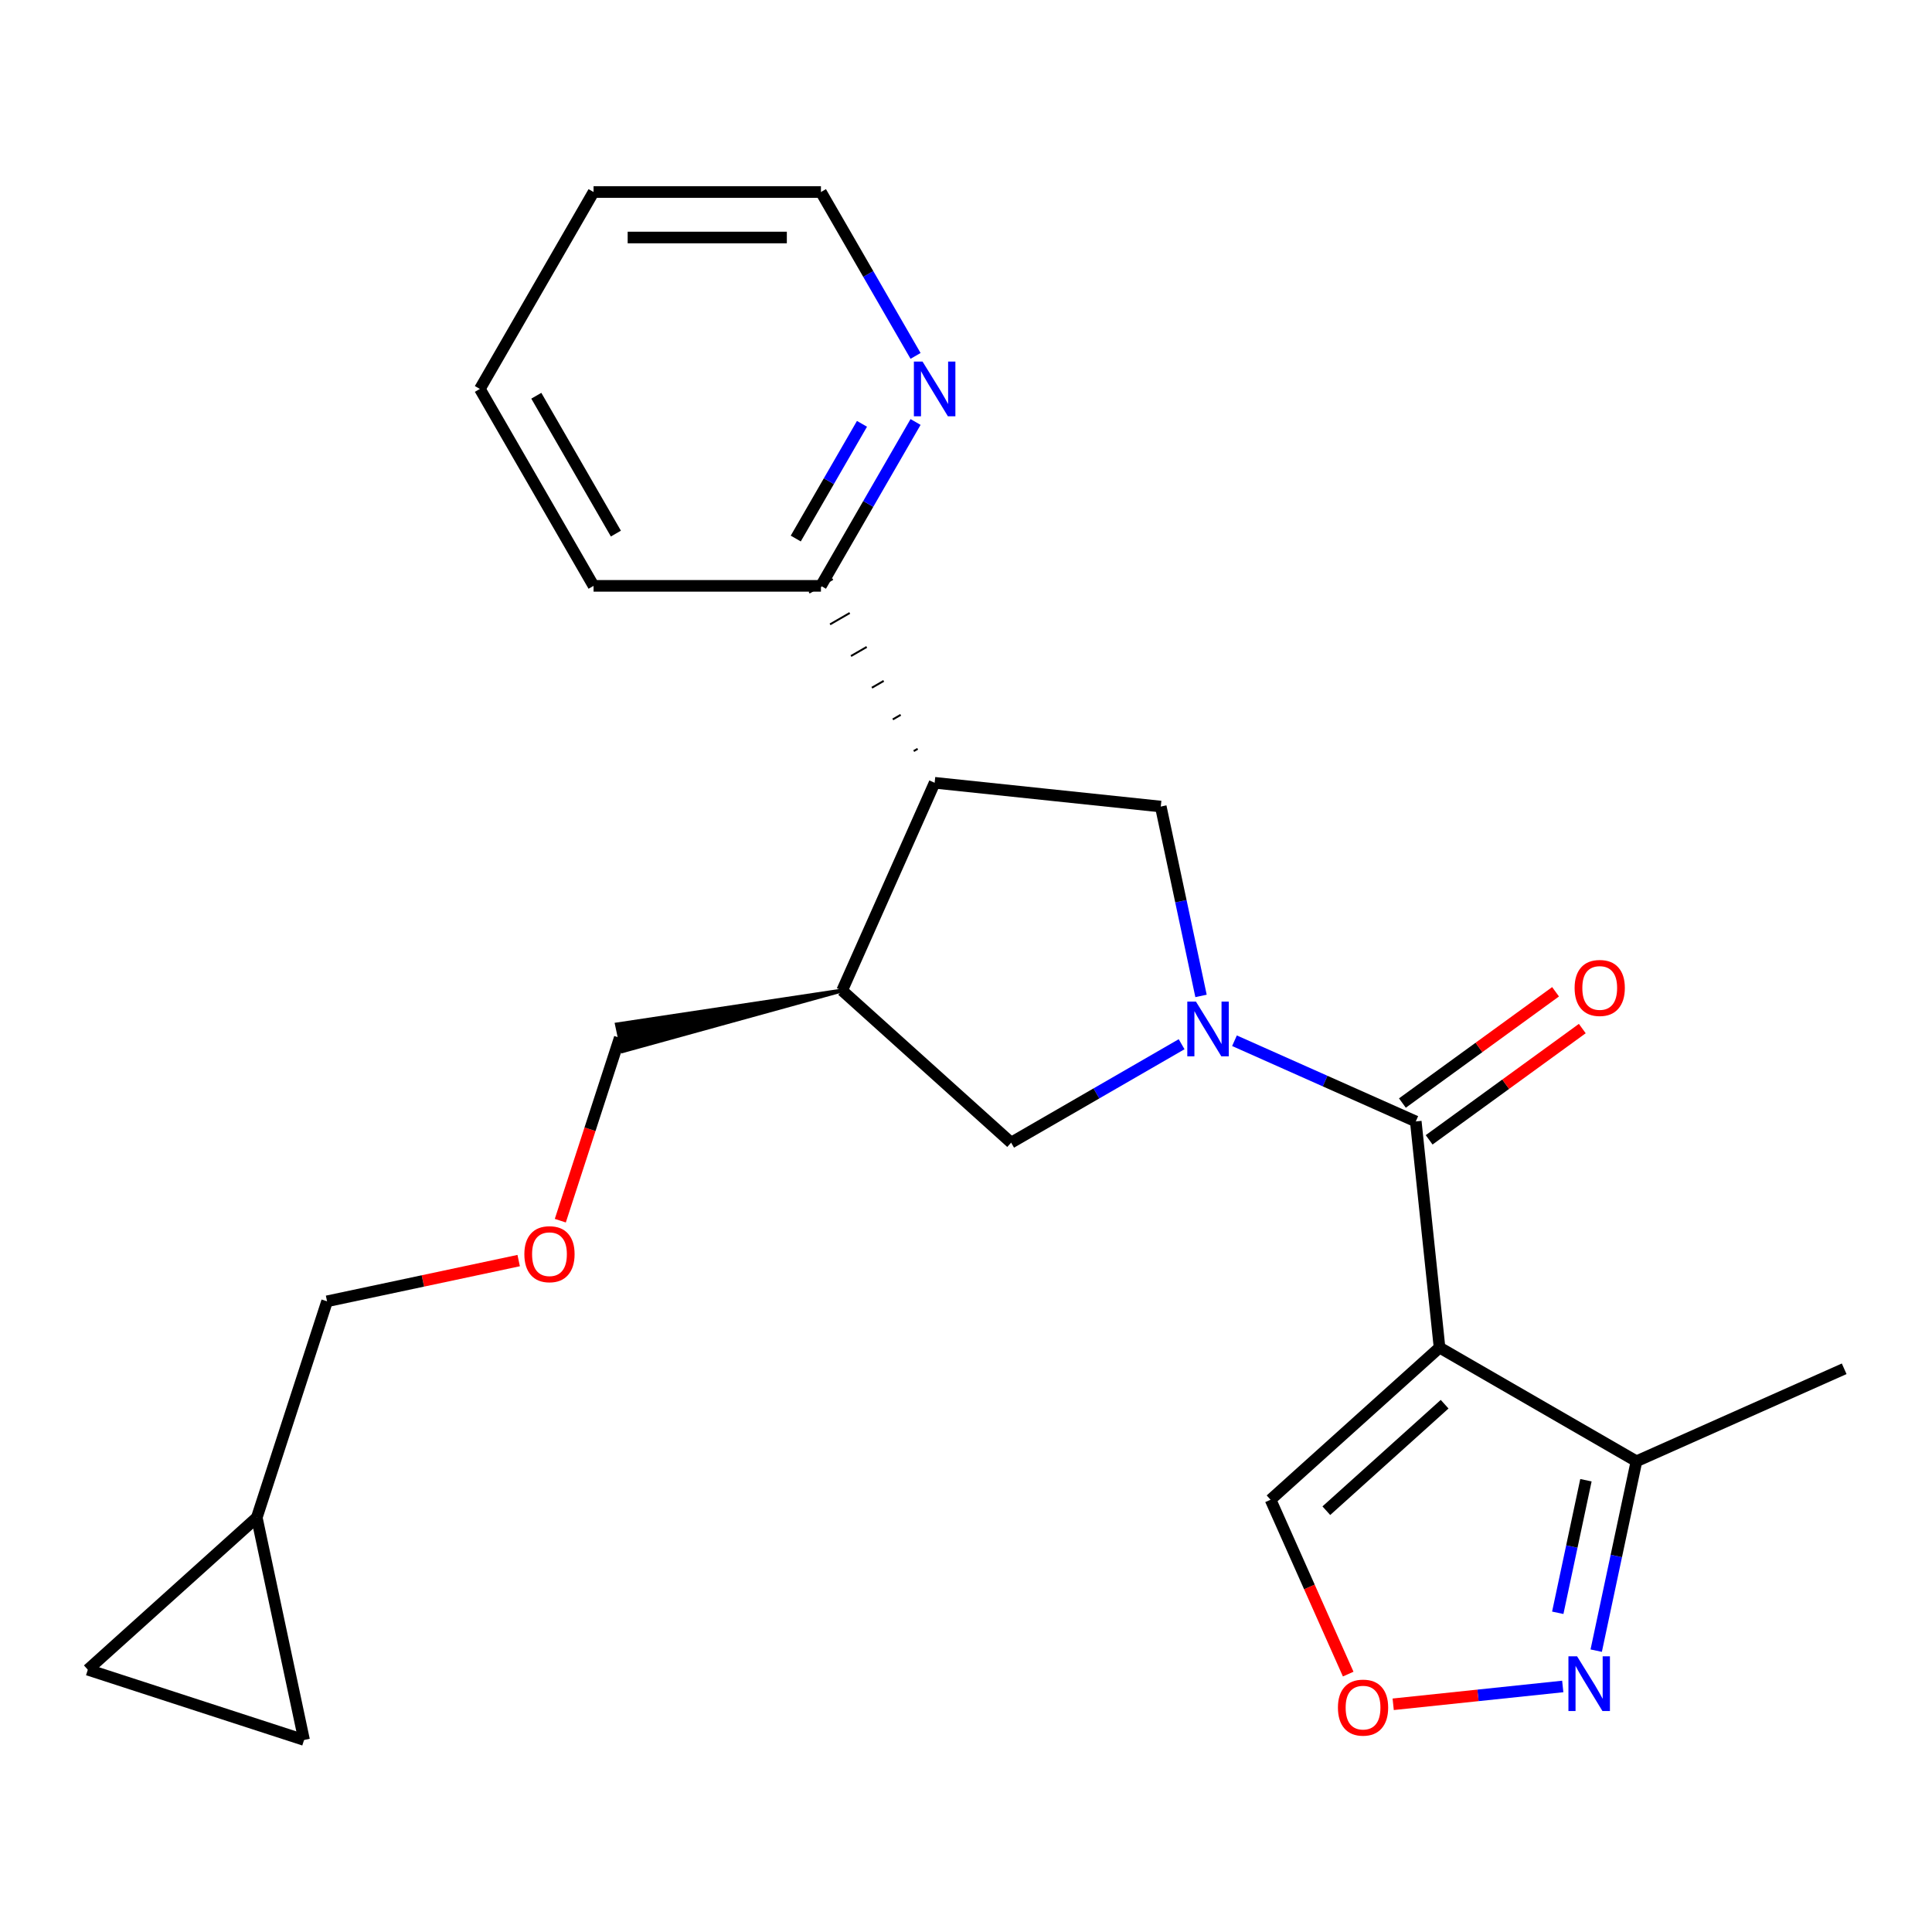 <?xml version='1.0' encoding='iso-8859-1'?>
<svg version='1.1' baseProfile='full'
              xmlns='http://www.w3.org/2000/svg'
                      xmlns:rdkit='http://www.rdkit.org/xml'
                      xmlns:xlink='http://www.w3.org/1999/xlink'
                  xml:space='preserve'
width='1000px' height='1000px' viewBox='0 0 1000 1000'>
<!-- END OF HEADER -->
<rect style='opacity:1.0;fill:#FFFFFF;stroke:none' width='1000' height='1000' x='0' y='0'> </rect>
<path class='bond-1' d='M 638.966,538.681 L 685.884,559.57' style='fill:none;fill-rule:evenodd;stroke:#0000FF;stroke-width:6px;stroke-linecap:butt;stroke-linejoin:miter;stroke-opacity:1' />
<path class='bond-1' d='M 685.884,559.57 L 732.801,580.459' style='fill:none;fill-rule:evenodd;stroke:#000000;stroke-width:6px;stroke-linecap:butt;stroke-linejoin:miter;stroke-opacity:1' />
<path class='bond-3' d='M 621.648,515.487 L 611.231,466.478' style='fill:none;fill-rule:evenodd;stroke:#0000FF;stroke-width:6px;stroke-linecap:butt;stroke-linejoin:miter;stroke-opacity:1' />
<path class='bond-3' d='M 611.231,466.478 L 600.814,417.468' style='fill:none;fill-rule:evenodd;stroke:#000000;stroke-width:6px;stroke-linecap:butt;stroke-linejoin:miter;stroke-opacity:1' />
<path class='bond-5' d='M 611.601,540.488 L 567.48,565.962' style='fill:none;fill-rule:evenodd;stroke:#0000FF;stroke-width:6px;stroke-linecap:butt;stroke-linejoin:miter;stroke-opacity:1' />
<path class='bond-5' d='M 567.48,565.962 L 523.359,591.435' style='fill:none;fill-rule:evenodd;stroke:#000000;stroke-width:6px;stroke-linecap:butt;stroke-linejoin:miter;stroke-opacity:1' />
<path class='bond-0' d='M 745.103,697.507 L 732.801,580.459' style='fill:none;fill-rule:evenodd;stroke:#000000;stroke-width:6px;stroke-linecap:butt;stroke-linejoin:miter;stroke-opacity:1' />
<path class='bond-7' d='M 745.103,697.507 L 847.028,756.353' style='fill:none;fill-rule:evenodd;stroke:#000000;stroke-width:6px;stroke-linecap:butt;stroke-linejoin:miter;stroke-opacity:1' />
<path class='bond-9' d='M 745.103,697.507 L 657.641,776.258' style='fill:none;fill-rule:evenodd;stroke:#000000;stroke-width:6px;stroke-linecap:butt;stroke-linejoin:miter;stroke-opacity:1' />
<path class='bond-9' d='M 747.734,726.812 L 686.51,781.938' style='fill:none;fill-rule:evenodd;stroke:#000000;stroke-width:6px;stroke-linecap:butt;stroke-linejoin:miter;stroke-opacity:1' />
<path class='bond-11' d='M 739.719,589.98 L 779.355,561.183' style='fill:none;fill-rule:evenodd;stroke:#000000;stroke-width:6px;stroke-linecap:butt;stroke-linejoin:miter;stroke-opacity:1' />
<path class='bond-11' d='M 779.355,561.183 L 818.992,532.385' style='fill:none;fill-rule:evenodd;stroke:#FF0000;stroke-width:6px;stroke-linecap:butt;stroke-linejoin:miter;stroke-opacity:1' />
<path class='bond-11' d='M 725.883,570.937 L 765.52,542.14' style='fill:none;fill-rule:evenodd;stroke:#000000;stroke-width:6px;stroke-linecap:butt;stroke-linejoin:miter;stroke-opacity:1' />
<path class='bond-11' d='M 765.52,542.14 L 805.156,513.342' style='fill:none;fill-rule:evenodd;stroke:#FF0000;stroke-width:6px;stroke-linecap:butt;stroke-linejoin:miter;stroke-opacity:1' />
<path class='bond-2' d='M 483.766,405.166 L 600.814,417.468' style='fill:none;fill-rule:evenodd;stroke:#000000;stroke-width:6px;stroke-linecap:butt;stroke-linejoin:miter;stroke-opacity:1' />
<path class='bond-10' d='M 474.978,387.59 L 472.939,388.767' style='fill:none;fill-rule:evenodd;stroke:#000000;stroke-width:1.0px;stroke-linecap:butt;stroke-linejoin:miter;stroke-opacity:1' />
<path class='bond-10' d='M 466.189,370.014 L 462.112,372.368' style='fill:none;fill-rule:evenodd;stroke:#000000;stroke-width:1.0px;stroke-linecap:butt;stroke-linejoin:miter;stroke-opacity:1' />
<path class='bond-10' d='M 457.401,352.438 L 451.285,355.969' style='fill:none;fill-rule:evenodd;stroke:#000000;stroke-width:1.0px;stroke-linecap:butt;stroke-linejoin:miter;stroke-opacity:1' />
<path class='bond-10' d='M 448.612,334.862 L 440.458,339.57' style='fill:none;fill-rule:evenodd;stroke:#000000;stroke-width:1.0px;stroke-linecap:butt;stroke-linejoin:miter;stroke-opacity:1' />
<path class='bond-10' d='M 439.824,317.287 L 429.631,323.171' style='fill:none;fill-rule:evenodd;stroke:#000000;stroke-width:1.0px;stroke-linecap:butt;stroke-linejoin:miter;stroke-opacity:1' />
<path class='bond-10' d='M 431.035,299.711 L 418.804,306.772' style='fill:none;fill-rule:evenodd;stroke:#000000;stroke-width:1.0px;stroke-linecap:butt;stroke-linejoin:miter;stroke-opacity:1' />
<path class='bond-24' d='M 483.766,405.166 L 435.896,512.684' style='fill:none;fill-rule:evenodd;stroke:#000000;stroke-width:6px;stroke-linecap:butt;stroke-linejoin:miter;stroke-opacity:1' />
<path class='bond-4' d='M 435.896,512.684 L 523.359,591.435' style='fill:none;fill-rule:evenodd;stroke:#000000;stroke-width:6px;stroke-linecap:butt;stroke-linejoin:miter;stroke-opacity:1' />
<path class='bond-17' d='M 435.896,512.684 L 319.308,530.246 L 322.244,544.06 Z' style='fill:#000000;fill-rule:evenodd;fill-opacity:1;stroke:#000000;stroke-width:2px;stroke-linecap:butt;stroke-linejoin:miter;stroke-opacity:1;' />
<path class='bond-6' d='M 826.194,854.371 L 836.611,805.362' style='fill:none;fill-rule:evenodd;stroke:#0000FF;stroke-width:6px;stroke-linecap:butt;stroke-linejoin:miter;stroke-opacity:1' />
<path class='bond-6' d='M 836.611,805.362 L 847.028,756.353' style='fill:none;fill-rule:evenodd;stroke:#000000;stroke-width:6px;stroke-linecap:butt;stroke-linejoin:miter;stroke-opacity:1' />
<path class='bond-6' d='M 806.295,834.775 L 813.587,800.468' style='fill:none;fill-rule:evenodd;stroke:#0000FF;stroke-width:6px;stroke-linecap:butt;stroke-linejoin:miter;stroke-opacity:1' />
<path class='bond-6' d='M 813.587,800.468 L 820.879,766.162' style='fill:none;fill-rule:evenodd;stroke:#000000;stroke-width:6px;stroke-linecap:butt;stroke-linejoin:miter;stroke-opacity:1' />
<path class='bond-25' d='M 808.876,872.912 L 764.992,877.524' style='fill:none;fill-rule:evenodd;stroke:#0000FF;stroke-width:6px;stroke-linecap:butt;stroke-linejoin:miter;stroke-opacity:1' />
<path class='bond-25' d='M 764.992,877.524 L 721.109,882.136' style='fill:none;fill-rule:evenodd;stroke:#FF0000;stroke-width:6px;stroke-linecap:butt;stroke-linejoin:miter;stroke-opacity:1' />
<path class='bond-19' d='M 847.028,756.353 L 954.545,708.483' style='fill:none;fill-rule:evenodd;stroke:#000000;stroke-width:6px;stroke-linecap:butt;stroke-linejoin:miter;stroke-opacity:1' />
<path class='bond-8' d='M 697.825,866.513 L 677.733,821.386' style='fill:none;fill-rule:evenodd;stroke:#FF0000;stroke-width:6px;stroke-linecap:butt;stroke-linejoin:miter;stroke-opacity:1' />
<path class='bond-8' d='M 677.733,821.386 L 657.641,776.258' style='fill:none;fill-rule:evenodd;stroke:#000000;stroke-width:6px;stroke-linecap:butt;stroke-linejoin:miter;stroke-opacity:1' />
<path class='bond-15' d='M 424.92,303.241 L 449.406,260.83' style='fill:none;fill-rule:evenodd;stroke:#000000;stroke-width:6px;stroke-linecap:butt;stroke-linejoin:miter;stroke-opacity:1' />
<path class='bond-15' d='M 449.406,260.83 L 473.892,218.419' style='fill:none;fill-rule:evenodd;stroke:#0000FF;stroke-width:6px;stroke-linecap:butt;stroke-linejoin:miter;stroke-opacity:1' />
<path class='bond-15' d='M 411.881,278.749 L 429.021,249.061' style='fill:none;fill-rule:evenodd;stroke:#000000;stroke-width:6px;stroke-linecap:butt;stroke-linejoin:miter;stroke-opacity:1' />
<path class='bond-15' d='M 429.021,249.061 L 446.161,219.373' style='fill:none;fill-rule:evenodd;stroke:#0000FF;stroke-width:6px;stroke-linecap:butt;stroke-linejoin:miter;stroke-opacity:1' />
<path class='bond-21' d='M 424.92,303.241 L 307.227,303.241' style='fill:none;fill-rule:evenodd;stroke:#000000;stroke-width:6px;stroke-linecap:butt;stroke-linejoin:miter;stroke-opacity:1' />
<path class='bond-12' d='M 157.387,900.608 L 132.917,785.487' style='fill:none;fill-rule:evenodd;stroke:#000000;stroke-width:6px;stroke-linecap:butt;stroke-linejoin:miter;stroke-opacity:1' />
<path class='bond-27' d='M 157.387,900.608 L 45.455,864.239' style='fill:none;fill-rule:evenodd;stroke:#000000;stroke-width:6px;stroke-linecap:butt;stroke-linejoin:miter;stroke-opacity:1' />
<path class='bond-13' d='M 45.455,864.239 L 132.917,785.487' style='fill:none;fill-rule:evenodd;stroke:#000000;stroke-width:6px;stroke-linecap:butt;stroke-linejoin:miter;stroke-opacity:1' />
<path class='bond-14' d='M 132.917,785.487 L 169.286,673.555' style='fill:none;fill-rule:evenodd;stroke:#000000;stroke-width:6px;stroke-linecap:butt;stroke-linejoin:miter;stroke-opacity:1' />
<path class='bond-20' d='M 473.892,184.214 L 449.406,141.803' style='fill:none;fill-rule:evenodd;stroke:#0000FF;stroke-width:6px;stroke-linecap:butt;stroke-linejoin:miter;stroke-opacity:1' />
<path class='bond-20' d='M 449.406,141.803 L 424.92,99.392' style='fill:none;fill-rule:evenodd;stroke:#000000;stroke-width:6px;stroke-linecap:butt;stroke-linejoin:miter;stroke-opacity:1' />
<path class='bond-16' d='M 290.016,631.823 L 305.396,584.488' style='fill:none;fill-rule:evenodd;stroke:#FF0000;stroke-width:6px;stroke-linecap:butt;stroke-linejoin:miter;stroke-opacity:1' />
<path class='bond-16' d='M 305.396,584.488 L 320.776,537.153' style='fill:none;fill-rule:evenodd;stroke:#000000;stroke-width:6px;stroke-linecap:butt;stroke-linejoin:miter;stroke-opacity:1' />
<path class='bond-18' d='M 268.464,652.474 L 218.875,663.015' style='fill:none;fill-rule:evenodd;stroke:#FF0000;stroke-width:6px;stroke-linecap:butt;stroke-linejoin:miter;stroke-opacity:1' />
<path class='bond-18' d='M 218.875,663.015 L 169.286,673.555' style='fill:none;fill-rule:evenodd;stroke:#000000;stroke-width:6px;stroke-linecap:butt;stroke-linejoin:miter;stroke-opacity:1' />
<path class='bond-26' d='M 424.92,99.392 L 307.227,99.392' style='fill:none;fill-rule:evenodd;stroke:#000000;stroke-width:6px;stroke-linecap:butt;stroke-linejoin:miter;stroke-opacity:1' />
<path class='bond-26' d='M 407.266,122.931 L 324.881,122.931' style='fill:none;fill-rule:evenodd;stroke:#000000;stroke-width:6px;stroke-linecap:butt;stroke-linejoin:miter;stroke-opacity:1' />
<path class='bond-23' d='M 307.227,303.241 L 248.381,201.317' style='fill:none;fill-rule:evenodd;stroke:#000000;stroke-width:6px;stroke-linecap:butt;stroke-linejoin:miter;stroke-opacity:1' />
<path class='bond-23' d='M 318.785,276.183 L 277.593,204.836' style='fill:none;fill-rule:evenodd;stroke:#000000;stroke-width:6px;stroke-linecap:butt;stroke-linejoin:miter;stroke-opacity:1' />
<path class='bond-22' d='M 307.227,99.392 L 248.381,201.317' style='fill:none;fill-rule:evenodd;stroke:#000000;stroke-width:6px;stroke-linecap:butt;stroke-linejoin:miter;stroke-opacity:1' />
<path  class='atom-0' d='M 619.024 518.429
L 628.304 533.429
Q 629.224 534.909, 630.704 537.589
Q 632.184 540.269, 632.264 540.429
L 632.264 518.429
L 636.024 518.429
L 636.024 546.749
L 632.144 546.749
L 622.184 530.349
Q 621.024 528.429, 619.784 526.229
Q 618.584 524.029, 618.224 523.349
L 618.224 546.749
L 614.544 546.749
L 614.544 518.429
L 619.024 518.429
' fill='#0000FF'/>
<path  class='atom-7' d='M 816.298 857.314
L 825.578 872.314
Q 826.498 873.794, 827.978 876.474
Q 829.458 879.154, 829.538 879.314
L 829.538 857.314
L 833.298 857.314
L 833.298 885.634
L 829.418 885.634
L 819.458 869.234
Q 818.298 867.314, 817.058 865.114
Q 815.858 862.914, 815.498 862.234
L 815.498 885.634
L 811.818 885.634
L 811.818 857.314
L 816.298 857.314
' fill='#0000FF'/>
<path  class='atom-9' d='M 692.511 883.856
Q 692.511 877.056, 695.871 873.256
Q 699.231 869.456, 705.511 869.456
Q 711.791 869.456, 715.151 873.256
Q 718.511 877.056, 718.511 883.856
Q 718.511 890.736, 715.111 894.656
Q 711.711 898.536, 705.511 898.536
Q 699.271 898.536, 695.871 894.656
Q 692.511 890.776, 692.511 883.856
M 705.511 895.336
Q 709.831 895.336, 712.151 892.456
Q 714.511 889.536, 714.511 883.856
Q 714.511 878.296, 712.151 875.496
Q 709.831 872.656, 705.511 872.656
Q 701.191 872.656, 698.831 875.456
Q 696.511 878.256, 696.511 883.856
Q 696.511 889.576, 698.831 892.456
Q 701.191 895.336, 705.511 895.336
' fill='#FF0000'/>
<path  class='atom-12' d='M 815.016 511.361
Q 815.016 504.561, 818.376 500.761
Q 821.736 496.961, 828.016 496.961
Q 834.296 496.961, 837.656 500.761
Q 841.016 504.561, 841.016 511.361
Q 841.016 518.241, 837.616 522.161
Q 834.216 526.041, 828.016 526.041
Q 821.776 526.041, 818.376 522.161
Q 815.016 518.281, 815.016 511.361
M 828.016 522.841
Q 832.336 522.841, 834.656 519.961
Q 837.016 517.041, 837.016 511.361
Q 837.016 505.801, 834.656 503.001
Q 832.336 500.161, 828.016 500.161
Q 823.696 500.161, 821.336 502.961
Q 819.016 505.761, 819.016 511.361
Q 819.016 517.081, 821.336 519.961
Q 823.696 522.841, 828.016 522.841
' fill='#FF0000'/>
<path  class='atom-16' d='M 477.506 187.157
L 486.786 202.157
Q 487.706 203.637, 489.186 206.317
Q 490.666 208.997, 490.746 209.157
L 490.746 187.157
L 494.506 187.157
L 494.506 215.477
L 490.626 215.477
L 480.666 199.077
Q 479.506 197.157, 478.266 194.957
Q 477.066 192.757, 476.706 192.077
L 476.706 215.477
L 473.026 215.477
L 473.026 187.157
L 477.506 187.157
' fill='#0000FF'/>
<path  class='atom-17' d='M 271.407 649.165
Q 271.407 642.365, 274.767 638.565
Q 278.127 634.765, 284.407 634.765
Q 290.687 634.765, 294.047 638.565
Q 297.407 642.365, 297.407 649.165
Q 297.407 656.045, 294.007 659.965
Q 290.607 663.845, 284.407 663.845
Q 278.167 663.845, 274.767 659.965
Q 271.407 656.085, 271.407 649.165
M 284.407 660.645
Q 288.727 660.645, 291.047 657.765
Q 293.407 654.845, 293.407 649.165
Q 293.407 643.605, 291.047 640.805
Q 288.727 637.965, 284.407 637.965
Q 280.087 637.965, 277.727 640.765
Q 275.407 643.565, 275.407 649.165
Q 275.407 654.885, 277.727 657.765
Q 280.087 660.645, 284.407 660.645
' fill='#FF0000'/>
</svg>

